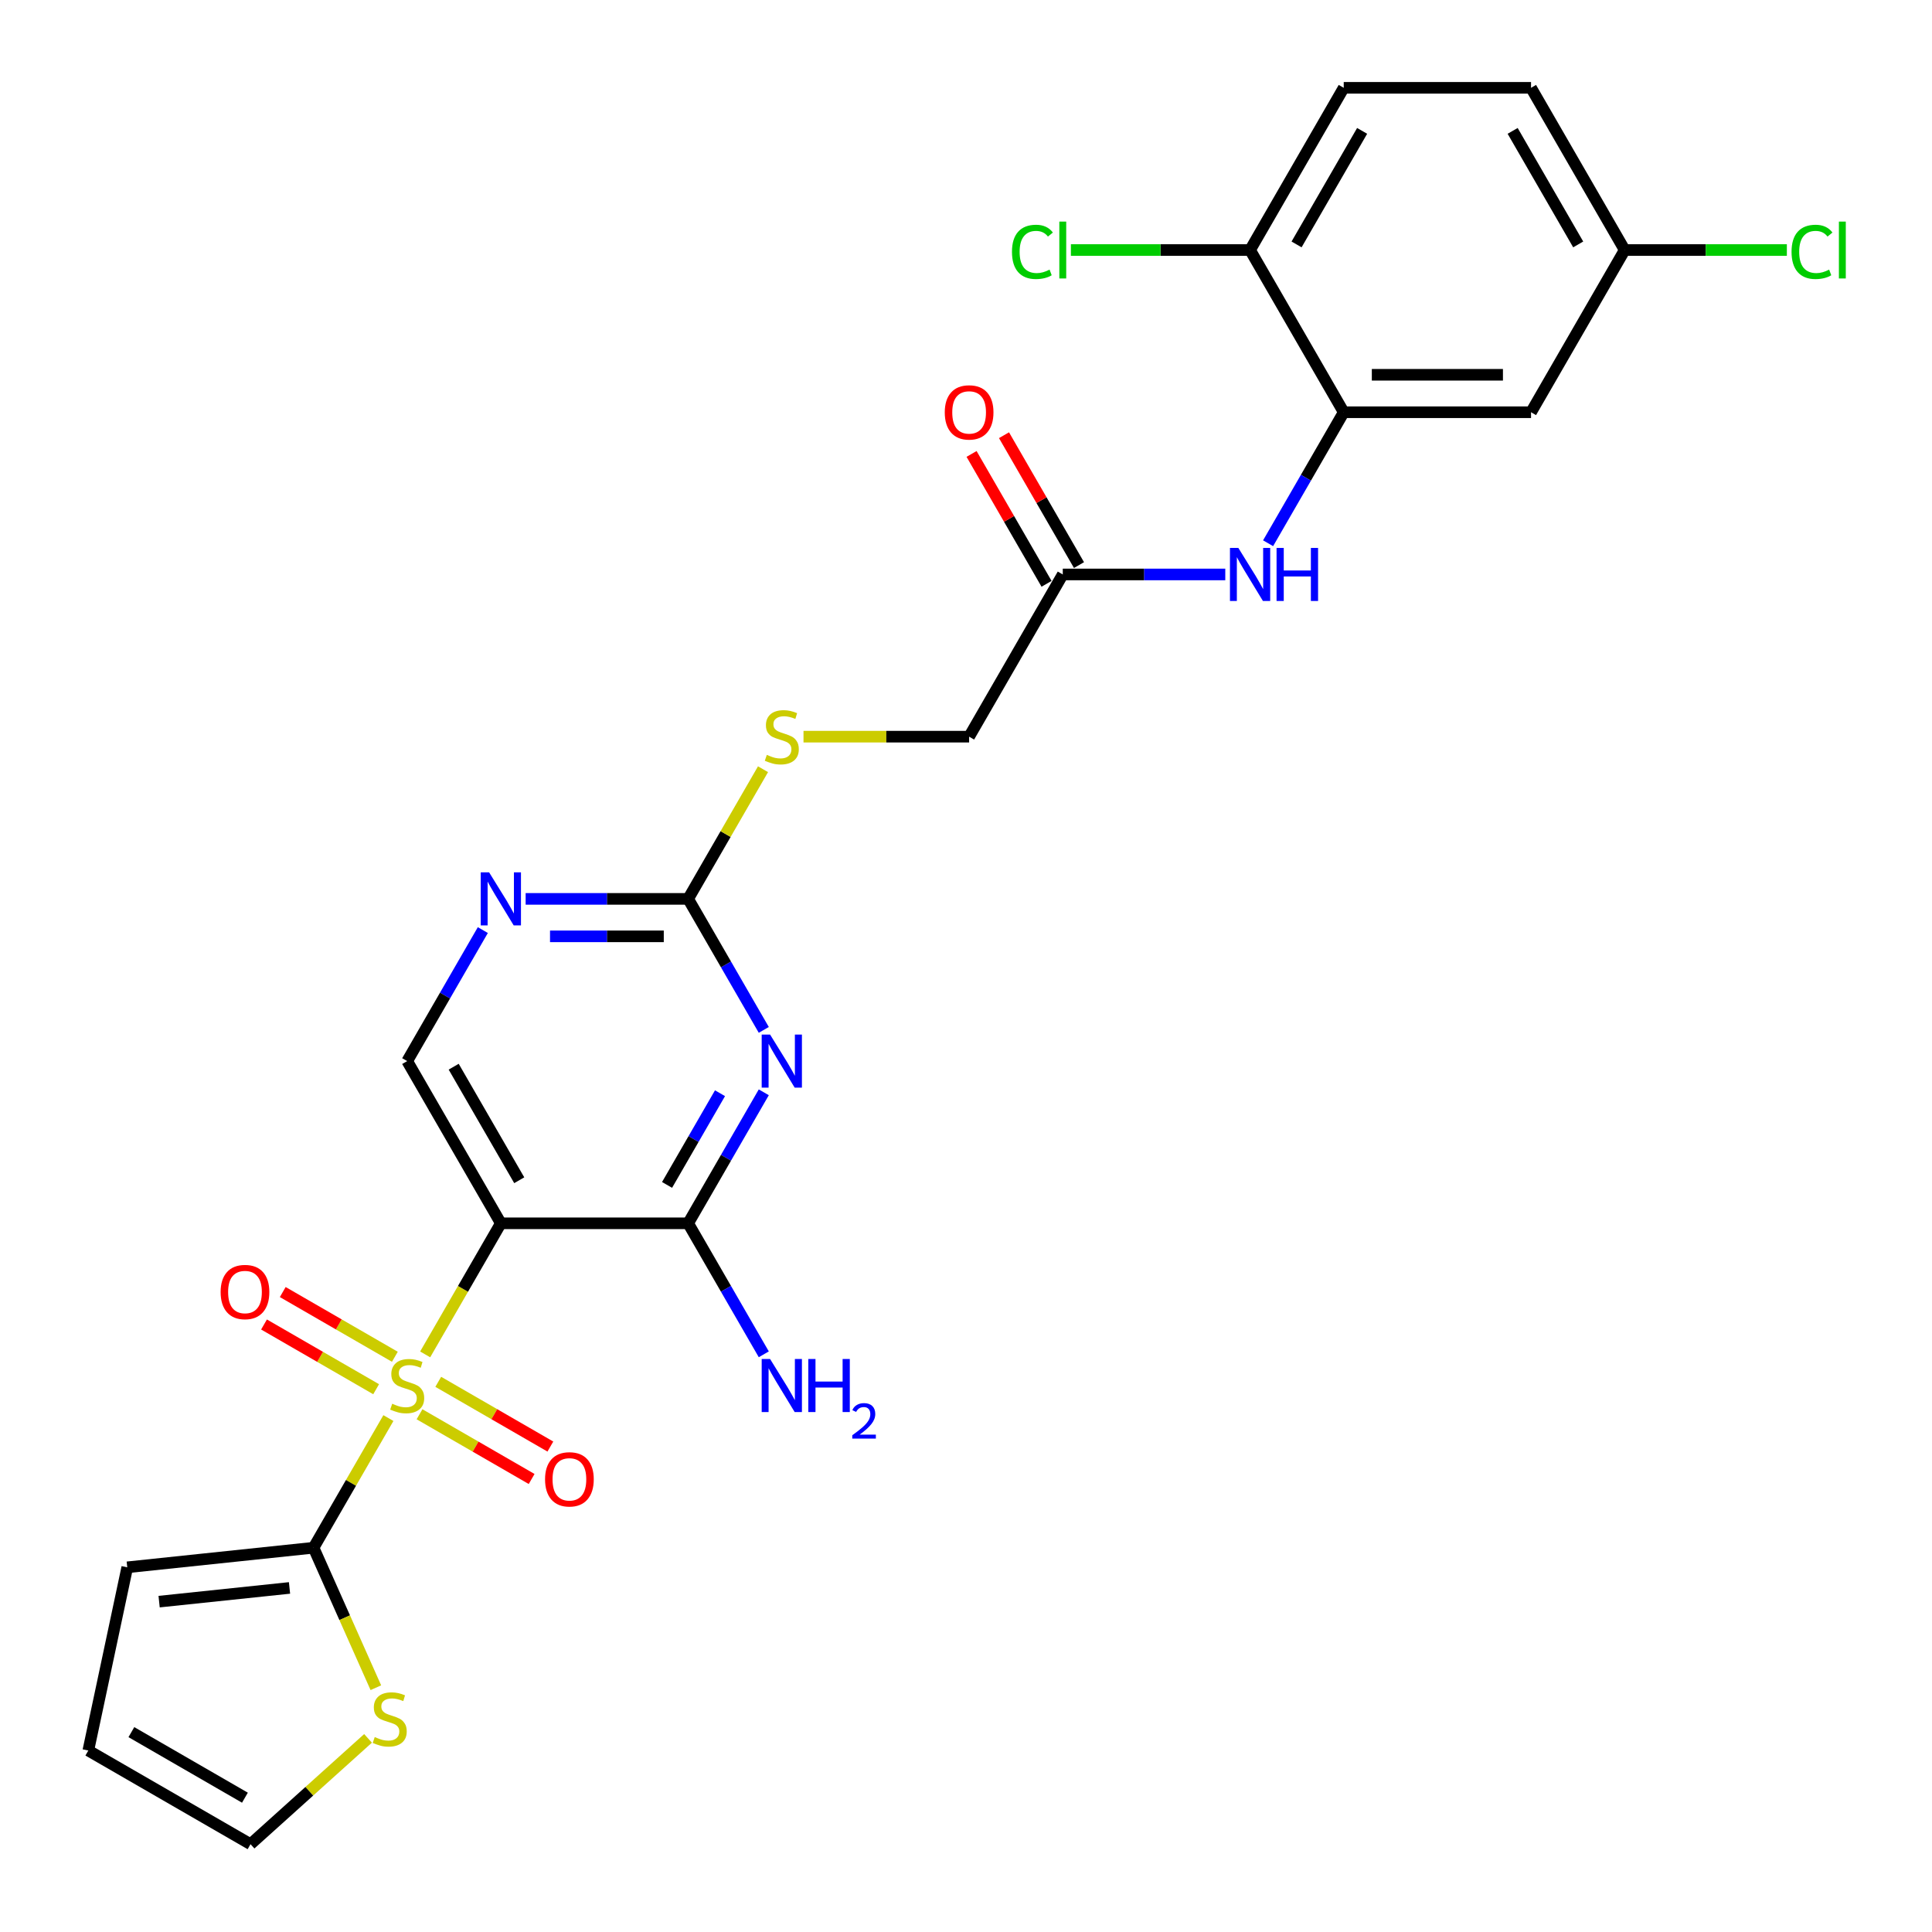 <?xml version='1.0' encoding='iso-8859-1'?>
<svg version='1.1' baseProfile='full'
              xmlns='http://www.w3.org/2000/svg'
                      xmlns:rdkit='http://www.rdkit.org/xml'
                      xmlns:xlink='http://www.w3.org/1999/xlink'
                  xml:space='preserve'
width='1000px' height='1000px' viewBox='0 0 1000 1000'>
<!-- END OF HEADER -->
<rect style='opacity:1.0;fill:#FFFFFF;stroke:none' width='1000' height='1000' x='0' y='0'> </rect>
<path class='bond-0' d='M 220.066,701.031 L 239.652,667.107' style='fill:none;fill-rule:evenodd;stroke:#CCCC00;stroke-width:6px;stroke-linecap:butt;stroke-linejoin:miter;stroke-opacity:1' />
<path class='bond-0' d='M 239.652,667.107 L 259.238,633.183' style='fill:none;fill-rule:evenodd;stroke:#000000;stroke-width:6px;stroke-linecap:butt;stroke-linejoin:miter;stroke-opacity:1' />
<path class='bond-3' d='M 201.035,733.994 L 181.661,767.549' style='fill:none;fill-rule:evenodd;stroke:#CCCC00;stroke-width:6px;stroke-linecap:butt;stroke-linejoin:miter;stroke-opacity:1' />
<path class='bond-3' d='M 181.661,767.549 L 162.288,801.105' style='fill:none;fill-rule:evenodd;stroke:#000000;stroke-width:6px;stroke-linecap:butt;stroke-linejoin:miter;stroke-opacity:1' />
<path class='bond-10' d='M 204.384,702.266 L 175.368,685.514' style='fill:none;fill-rule:evenodd;stroke:#CCCC00;stroke-width:6px;stroke-linecap:butt;stroke-linejoin:miter;stroke-opacity:1' />
<path class='bond-10' d='M 175.368,685.514 L 146.352,668.762' style='fill:none;fill-rule:evenodd;stroke:#FF0000;stroke-width:6px;stroke-linecap:butt;stroke-linejoin:miter;stroke-opacity:1' />
<path class='bond-10' d='M 194.689,719.058 L 165.673,702.306' style='fill:none;fill-rule:evenodd;stroke:#CCCC00;stroke-width:6px;stroke-linecap:butt;stroke-linejoin:miter;stroke-opacity:1' />
<path class='bond-10' d='M 165.673,702.306 L 136.657,685.554' style='fill:none;fill-rule:evenodd;stroke:#FF0000;stroke-width:6px;stroke-linecap:butt;stroke-linejoin:miter;stroke-opacity:1' />
<path class='bond-11' d='M 217.142,732.022 L 246.158,748.774' style='fill:none;fill-rule:evenodd;stroke:#CCCC00;stroke-width:6px;stroke-linecap:butt;stroke-linejoin:miter;stroke-opacity:1' />
<path class='bond-11' d='M 246.158,748.774 L 275.173,765.526' style='fill:none;fill-rule:evenodd;stroke:#FF0000;stroke-width:6px;stroke-linecap:butt;stroke-linejoin:miter;stroke-opacity:1' />
<path class='bond-11' d='M 226.837,715.23 L 255.853,731.982' style='fill:none;fill-rule:evenodd;stroke:#CCCC00;stroke-width:6px;stroke-linecap:butt;stroke-linejoin:miter;stroke-opacity:1' />
<path class='bond-11' d='M 255.853,731.982 L 284.868,748.734' style='fill:none;fill-rule:evenodd;stroke:#FF0000;stroke-width:6px;stroke-linecap:butt;stroke-linejoin:miter;stroke-opacity:1' />
<path class='bond-2' d='M 259.238,633.183 L 356.188,633.183' style='fill:none;fill-rule:evenodd;stroke:#000000;stroke-width:6px;stroke-linecap:butt;stroke-linejoin:miter;stroke-opacity:1' />
<path class='bond-7' d='M 259.238,633.183 L 210.763,549.222' style='fill:none;fill-rule:evenodd;stroke:#000000;stroke-width:6px;stroke-linecap:butt;stroke-linejoin:miter;stroke-opacity:1' />
<path class='bond-7' d='M 268.759,610.894 L 234.826,552.121' style='fill:none;fill-rule:evenodd;stroke:#000000;stroke-width:6px;stroke-linecap:butt;stroke-linejoin:miter;stroke-opacity:1' />
<path class='bond-1' d='M 395.338,565.373 L 375.763,599.278' style='fill:none;fill-rule:evenodd;stroke:#0000FF;stroke-width:6px;stroke-linecap:butt;stroke-linejoin:miter;stroke-opacity:1' />
<path class='bond-1' d='M 375.763,599.278 L 356.188,633.183' style='fill:none;fill-rule:evenodd;stroke:#000000;stroke-width:6px;stroke-linecap:butt;stroke-linejoin:miter;stroke-opacity:1' />
<path class='bond-1' d='M 372.673,565.85 L 358.971,589.583' style='fill:none;fill-rule:evenodd;stroke:#0000FF;stroke-width:6px;stroke-linecap:butt;stroke-linejoin:miter;stroke-opacity:1' />
<path class='bond-1' d='M 358.971,589.583 L 345.268,613.316' style='fill:none;fill-rule:evenodd;stroke:#000000;stroke-width:6px;stroke-linecap:butt;stroke-linejoin:miter;stroke-opacity:1' />
<path class='bond-28' d='M 395.338,533.07 L 375.763,499.165' style='fill:none;fill-rule:evenodd;stroke:#0000FF;stroke-width:6px;stroke-linecap:butt;stroke-linejoin:miter;stroke-opacity:1' />
<path class='bond-28' d='M 375.763,499.165 L 356.188,465.26' style='fill:none;fill-rule:evenodd;stroke:#000000;stroke-width:6px;stroke-linecap:butt;stroke-linejoin:miter;stroke-opacity:1' />
<path class='bond-20' d='M 356.188,633.183 L 375.763,667.087' style='fill:none;fill-rule:evenodd;stroke:#000000;stroke-width:6px;stroke-linecap:butt;stroke-linejoin:miter;stroke-opacity:1' />
<path class='bond-20' d='M 375.763,667.087 L 395.338,700.992' style='fill:none;fill-rule:evenodd;stroke:#0000FF;stroke-width:6px;stroke-linecap:butt;stroke-linejoin:miter;stroke-opacity:1' />
<path class='bond-9' d='M 162.288,801.105 L 178.418,837.333' style='fill:none;fill-rule:evenodd;stroke:#000000;stroke-width:6px;stroke-linecap:butt;stroke-linejoin:miter;stroke-opacity:1' />
<path class='bond-9' d='M 178.418,837.333 L 194.547,873.56' style='fill:none;fill-rule:evenodd;stroke:#CCCC00;stroke-width:6px;stroke-linecap:butt;stroke-linejoin:miter;stroke-opacity:1' />
<path class='bond-14' d='M 162.288,801.105 L 65.869,811.239' style='fill:none;fill-rule:evenodd;stroke:#000000;stroke-width:6px;stroke-linecap:butt;stroke-linejoin:miter;stroke-opacity:1' />
<path class='bond-14' d='M 149.852,821.909 L 82.359,829.003' style='fill:none;fill-rule:evenodd;stroke:#000000;stroke-width:6px;stroke-linecap:butt;stroke-linejoin:miter;stroke-opacity:1' />
<path class='bond-4' d='M 356.188,465.26 L 314.131,465.26' style='fill:none;fill-rule:evenodd;stroke:#000000;stroke-width:6px;stroke-linecap:butt;stroke-linejoin:miter;stroke-opacity:1' />
<path class='bond-4' d='M 314.131,465.26 L 272.074,465.26' style='fill:none;fill-rule:evenodd;stroke:#0000FF;stroke-width:6px;stroke-linecap:butt;stroke-linejoin:miter;stroke-opacity:1' />
<path class='bond-4' d='M 343.571,484.65 L 314.131,484.65' style='fill:none;fill-rule:evenodd;stroke:#000000;stroke-width:6px;stroke-linecap:butt;stroke-linejoin:miter;stroke-opacity:1' />
<path class='bond-4' d='M 314.131,484.65 L 284.691,484.65' style='fill:none;fill-rule:evenodd;stroke:#0000FF;stroke-width:6px;stroke-linecap:butt;stroke-linejoin:miter;stroke-opacity:1' />
<path class='bond-16' d='M 356.188,465.26 L 375.561,431.705' style='fill:none;fill-rule:evenodd;stroke:#000000;stroke-width:6px;stroke-linecap:butt;stroke-linejoin:miter;stroke-opacity:1' />
<path class='bond-16' d='M 375.561,431.705 L 394.935,398.149' style='fill:none;fill-rule:evenodd;stroke:#CCCC00;stroke-width:6px;stroke-linecap:butt;stroke-linejoin:miter;stroke-opacity:1' />
<path class='bond-5' d='M 695.513,213.377 L 675.938,247.282' style='fill:none;fill-rule:evenodd;stroke:#000000;stroke-width:6px;stroke-linecap:butt;stroke-linejoin:miter;stroke-opacity:1' />
<path class='bond-5' d='M 675.938,247.282 L 656.363,281.186' style='fill:none;fill-rule:evenodd;stroke:#0000FF;stroke-width:6px;stroke-linecap:butt;stroke-linejoin:miter;stroke-opacity:1' />
<path class='bond-13' d='M 695.513,213.377 L 792.463,213.377' style='fill:none;fill-rule:evenodd;stroke:#000000;stroke-width:6px;stroke-linecap:butt;stroke-linejoin:miter;stroke-opacity:1' />
<path class='bond-13' d='M 710.055,193.987 L 777.92,193.987' style='fill:none;fill-rule:evenodd;stroke:#000000;stroke-width:6px;stroke-linecap:butt;stroke-linejoin:miter;stroke-opacity:1' />
<path class='bond-15' d='M 695.513,213.377 L 647.038,129.416' style='fill:none;fill-rule:evenodd;stroke:#000000;stroke-width:6px;stroke-linecap:butt;stroke-linejoin:miter;stroke-opacity:1' />
<path class='bond-6' d='M 249.913,481.412 L 230.338,515.317' style='fill:none;fill-rule:evenodd;stroke:#0000FF;stroke-width:6px;stroke-linecap:butt;stroke-linejoin:miter;stroke-opacity:1' />
<path class='bond-6' d='M 230.338,515.317 L 210.763,549.222' style='fill:none;fill-rule:evenodd;stroke:#000000;stroke-width:6px;stroke-linecap:butt;stroke-linejoin:miter;stroke-opacity:1' />
<path class='bond-8' d='M 634.202,297.338 L 592.145,297.338' style='fill:none;fill-rule:evenodd;stroke:#0000FF;stroke-width:6px;stroke-linecap:butt;stroke-linejoin:miter;stroke-opacity:1' />
<path class='bond-8' d='M 592.145,297.338 L 550.088,297.338' style='fill:none;fill-rule:evenodd;stroke:#000000;stroke-width:6px;stroke-linecap:butt;stroke-linejoin:miter;stroke-opacity:1' />
<path class='bond-17' d='M 190.494,899.782 L 160.084,927.164' style='fill:none;fill-rule:evenodd;stroke:#CCCC00;stroke-width:6px;stroke-linecap:butt;stroke-linejoin:miter;stroke-opacity:1' />
<path class='bond-17' d='M 160.084,927.164 L 129.673,954.545' style='fill:none;fill-rule:evenodd;stroke:#000000;stroke-width:6px;stroke-linecap:butt;stroke-linejoin:miter;stroke-opacity:1' />
<path class='bond-12' d='M 550.088,297.338 L 501.613,381.299' style='fill:none;fill-rule:evenodd;stroke:#000000;stroke-width:6px;stroke-linecap:butt;stroke-linejoin:miter;stroke-opacity:1' />
<path class='bond-19' d='M 558.484,292.491 L 539.077,258.877' style='fill:none;fill-rule:evenodd;stroke:#000000;stroke-width:6px;stroke-linecap:butt;stroke-linejoin:miter;stroke-opacity:1' />
<path class='bond-19' d='M 539.077,258.877 L 519.67,225.263' style='fill:none;fill-rule:evenodd;stroke:#FF0000;stroke-width:6px;stroke-linecap:butt;stroke-linejoin:miter;stroke-opacity:1' />
<path class='bond-19' d='M 541.692,302.186 L 522.285,268.572' style='fill:none;fill-rule:evenodd;stroke:#000000;stroke-width:6px;stroke-linecap:butt;stroke-linejoin:miter;stroke-opacity:1' />
<path class='bond-19' d='M 522.285,268.572 L 502.878,234.958' style='fill:none;fill-rule:evenodd;stroke:#FF0000;stroke-width:6px;stroke-linecap:butt;stroke-linejoin:miter;stroke-opacity:1' />
<path class='bond-22' d='M 792.463,213.377 L 840.938,129.416' style='fill:none;fill-rule:evenodd;stroke:#000000;stroke-width:6px;stroke-linecap:butt;stroke-linejoin:miter;stroke-opacity:1' />
<path class='bond-18' d='M 65.869,811.239 L 45.712,906.07' style='fill:none;fill-rule:evenodd;stroke:#000000;stroke-width:6px;stroke-linecap:butt;stroke-linejoin:miter;stroke-opacity:1' />
<path class='bond-21' d='M 647.038,129.416 L 695.513,45.455' style='fill:none;fill-rule:evenodd;stroke:#000000;stroke-width:6px;stroke-linecap:butt;stroke-linejoin:miter;stroke-opacity:1' />
<path class='bond-21' d='M 671.101,126.517 L 705.034,67.744' style='fill:none;fill-rule:evenodd;stroke:#000000;stroke-width:6px;stroke-linecap:butt;stroke-linejoin:miter;stroke-opacity:1' />
<path class='bond-24' d='M 647.038,129.416 L 600.667,129.416' style='fill:none;fill-rule:evenodd;stroke:#000000;stroke-width:6px;stroke-linecap:butt;stroke-linejoin:miter;stroke-opacity:1' />
<path class='bond-24' d='M 600.667,129.416 L 554.296,129.416' style='fill:none;fill-rule:evenodd;stroke:#00CC00;stroke-width:6px;stroke-linecap:butt;stroke-linejoin:miter;stroke-opacity:1' />
<path class='bond-23' d='M 415.89,381.299 L 458.751,381.299' style='fill:none;fill-rule:evenodd;stroke:#CCCC00;stroke-width:6px;stroke-linecap:butt;stroke-linejoin:miter;stroke-opacity:1' />
<path class='bond-23' d='M 458.751,381.299 L 501.613,381.299' style='fill:none;fill-rule:evenodd;stroke:#000000;stroke-width:6px;stroke-linecap:butt;stroke-linejoin:miter;stroke-opacity:1' />
<path class='bond-27' d='M 129.673,954.545 L 45.712,906.07' style='fill:none;fill-rule:evenodd;stroke:#000000;stroke-width:6px;stroke-linecap:butt;stroke-linejoin:miter;stroke-opacity:1' />
<path class='bond-27' d='M 126.774,930.482 L 68.001,896.549' style='fill:none;fill-rule:evenodd;stroke:#000000;stroke-width:6px;stroke-linecap:butt;stroke-linejoin:miter;stroke-opacity:1' />
<path class='bond-25' d='M 695.513,45.455 L 792.463,45.455' style='fill:none;fill-rule:evenodd;stroke:#000000;stroke-width:6px;stroke-linecap:butt;stroke-linejoin:miter;stroke-opacity:1' />
<path class='bond-26' d='M 840.938,129.416 L 882.908,129.416' style='fill:none;fill-rule:evenodd;stroke:#000000;stroke-width:6px;stroke-linecap:butt;stroke-linejoin:miter;stroke-opacity:1' />
<path class='bond-26' d='M 882.908,129.416 L 924.877,129.416' style='fill:none;fill-rule:evenodd;stroke:#00CC00;stroke-width:6px;stroke-linecap:butt;stroke-linejoin:miter;stroke-opacity:1' />
<path class='bond-29' d='M 840.938,129.416 L 792.463,45.455' style='fill:none;fill-rule:evenodd;stroke:#000000;stroke-width:6px;stroke-linecap:butt;stroke-linejoin:miter;stroke-opacity:1' />
<path class='bond-29' d='M 816.874,126.517 L 782.942,67.744' style='fill:none;fill-rule:evenodd;stroke:#000000;stroke-width:6px;stroke-linecap:butt;stroke-linejoin:miter;stroke-opacity:1' />
<path  class='atom-0' d='M 203.007 726.567
Q 203.317 726.684, 204.597 727.227
Q 205.877 727.77, 207.273 728.119
Q 208.708 728.429, 210.104 728.429
Q 212.702 728.429, 214.214 727.188
Q 215.727 725.908, 215.727 723.698
Q 215.727 722.185, 214.951 721.255
Q 214.214 720.324, 213.051 719.82
Q 211.888 719.316, 209.949 718.734
Q 207.505 717.997, 206.032 717.299
Q 204.597 716.601, 203.55 715.127
Q 202.542 713.654, 202.542 711.172
Q 202.542 707.72, 204.868 705.587
Q 207.234 703.455, 211.888 703.455
Q 215.068 703.455, 218.674 704.967
L 217.782 707.953
Q 214.486 706.596, 212.004 706.596
Q 209.328 706.596, 207.854 707.72
Q 206.381 708.806, 206.42 710.706
Q 206.42 712.18, 207.156 713.072
Q 207.932 713.964, 209.018 714.468
Q 210.142 714.972, 212.004 715.554
Q 214.486 716.329, 215.959 717.105
Q 217.433 717.881, 218.48 719.471
Q 219.566 721.022, 219.566 723.698
Q 219.566 727.498, 217.007 729.553
Q 214.486 731.57, 210.259 731.57
Q 207.816 731.57, 205.954 731.027
Q 204.132 730.523, 201.96 729.631
L 203.007 726.567
' fill='#CCCC00'/>
<path  class='atom-2' d='M 398.594 535.493
L 407.591 550.036
Q 408.483 551.471, 409.918 554.069
Q 411.353 556.667, 411.43 556.822
L 411.43 535.493
L 415.075 535.493
L 415.075 562.95
L 411.314 562.95
L 401.658 547.05
Q 400.533 545.188, 399.331 543.056
Q 398.167 540.923, 397.818 540.263
L 397.818 562.95
L 394.251 562.95
L 394.251 535.493
L 398.594 535.493
' fill='#0000FF'/>
<path  class='atom-7' d='M 253.169 451.532
L 262.166 466.075
Q 263.058 467.51, 264.493 470.108
Q 265.928 472.706, 266.005 472.861
L 266.005 451.532
L 269.65 451.532
L 269.65 478.988
L 265.889 478.988
L 256.233 463.089
Q 255.108 461.227, 253.906 459.094
Q 252.742 456.961, 252.393 456.302
L 252.393 478.988
L 248.826 478.988
L 248.826 451.532
L 253.169 451.532
' fill='#0000FF'/>
<path  class='atom-9' d='M 640.969 283.61
L 649.966 298.152
Q 650.858 299.587, 652.293 302.186
Q 653.728 304.784, 653.805 304.939
L 653.805 283.61
L 657.45 283.61
L 657.45 311.066
L 653.689 311.066
L 644.033 295.166
Q 642.908 293.305, 641.706 291.172
Q 640.542 289.039, 640.193 288.38
L 640.193 311.066
L 636.626 311.066
L 636.626 283.61
L 640.969 283.61
' fill='#0000FF'/>
<path  class='atom-9' d='M 660.747 283.61
L 664.47 283.61
L 664.47 295.283
L 678.508 295.283
L 678.508 283.61
L 682.231 283.61
L 682.231 311.066
L 678.508 311.066
L 678.508 298.385
L 664.47 298.385
L 664.47 311.066
L 660.747 311.066
L 660.747 283.61
' fill='#0000FF'/>
<path  class='atom-10' d='M 193.965 899.097
Q 194.275 899.213, 195.555 899.756
Q 196.835 900.299, 198.231 900.648
Q 199.666 900.958, 201.062 900.958
Q 203.66 900.958, 205.173 899.717
Q 206.685 898.438, 206.685 896.227
Q 206.685 894.715, 205.909 893.784
Q 205.173 892.853, 204.009 892.349
Q 202.846 891.845, 200.907 891.263
Q 198.464 890.526, 196.99 889.828
Q 195.555 889.13, 194.508 887.657
Q 193.5 886.183, 193.5 883.701
Q 193.5 880.25, 195.827 878.117
Q 198.192 875.984, 202.846 875.984
Q 206.026 875.984, 209.632 877.496
L 208.74 880.482
Q 205.444 879.125, 202.962 879.125
Q 200.286 879.125, 198.813 880.25
Q 197.339 881.336, 197.378 883.236
Q 197.378 884.709, 198.115 885.601
Q 198.89 886.493, 199.976 886.997
Q 201.101 887.502, 202.962 888.083
Q 205.444 888.859, 206.918 889.634
Q 208.391 890.41, 209.438 892
Q 210.524 893.551, 210.524 896.227
Q 210.524 900.028, 207.965 902.083
Q 205.444 904.099, 201.217 904.099
Q 198.774 904.099, 196.912 903.556
Q 195.09 903.052, 192.918 902.16
L 193.965 899.097
' fill='#CCCC00'/>
<path  class='atom-11' d='M 114.198 668.746
Q 114.198 662.154, 117.456 658.47
Q 120.713 654.786, 126.802 654.786
Q 132.89 654.786, 136.148 658.47
Q 139.405 662.154, 139.405 668.746
Q 139.405 675.417, 136.109 679.217
Q 132.813 682.979, 126.802 682.979
Q 120.752 682.979, 117.456 679.217
Q 114.198 675.455, 114.198 668.746
M 126.802 679.876
Q 130.99 679.876, 133.239 677.084
Q 135.527 674.253, 135.527 668.746
Q 135.527 663.356, 133.239 660.641
Q 130.99 657.888, 126.802 657.888
Q 122.614 657.888, 120.326 660.603
Q 118.076 663.317, 118.076 668.746
Q 118.076 674.292, 120.326 677.084
Q 122.614 679.876, 126.802 679.876
' fill='#FF0000'/>
<path  class='atom-12' d='M 282.121 765.696
Q 282.121 759.104, 285.378 755.42
Q 288.636 751.736, 294.724 751.736
Q 300.813 751.736, 304.07 755.42
Q 307.328 759.104, 307.328 765.696
Q 307.328 772.367, 304.031 776.167
Q 300.735 779.929, 294.724 779.929
Q 288.674 779.929, 285.378 776.167
Q 282.121 772.405, 282.121 765.696
M 294.724 776.826
Q 298.912 776.826, 301.162 774.034
Q 303.45 771.203, 303.45 765.696
Q 303.45 760.306, 301.162 757.591
Q 298.912 754.838, 294.724 754.838
Q 290.536 754.838, 288.248 757.553
Q 285.999 760.267, 285.999 765.696
Q 285.999 771.242, 288.248 774.034
Q 290.536 776.826, 294.724 776.826
' fill='#FF0000'/>
<path  class='atom-17' d='M 396.907 390.723
Q 397.217 390.839, 398.497 391.382
Q 399.777 391.925, 401.173 392.274
Q 402.608 392.584, 404.004 392.584
Q 406.602 392.584, 408.114 391.343
Q 409.627 390.063, 409.627 387.853
Q 409.627 386.341, 408.851 385.41
Q 408.114 384.479, 406.951 383.975
Q 405.788 383.471, 403.849 382.889
Q 401.405 382.152, 399.932 381.454
Q 398.497 380.756, 397.45 379.283
Q 396.442 377.809, 396.442 375.327
Q 396.442 371.876, 398.768 369.743
Q 401.134 367.61, 405.788 367.61
Q 408.968 367.61, 412.574 369.122
L 411.682 372.108
Q 408.386 370.751, 405.904 370.751
Q 403.228 370.751, 401.754 371.876
Q 400.281 372.961, 400.32 374.862
Q 400.32 376.335, 401.056 377.227
Q 401.832 378.119, 402.918 378.623
Q 404.042 379.128, 405.904 379.709
Q 408.386 380.485, 409.859 381.26
Q 411.333 382.036, 412.38 383.626
Q 413.466 385.177, 413.466 387.853
Q 413.466 391.653, 410.907 393.709
Q 408.386 395.725, 404.159 395.725
Q 401.716 395.725, 399.854 395.182
Q 398.032 394.678, 395.86 393.786
L 396.907 390.723
' fill='#CCCC00'/>
<path  class='atom-20' d='M 489.009 213.454
Q 489.009 206.862, 492.267 203.178
Q 495.525 199.494, 501.613 199.494
Q 507.701 199.494, 510.959 203.178
Q 514.216 206.862, 514.216 213.454
Q 514.216 220.125, 510.92 223.925
Q 507.624 227.687, 501.613 227.687
Q 495.563 227.687, 492.267 223.925
Q 489.009 220.163, 489.009 213.454
M 501.613 224.584
Q 505.801 224.584, 508.05 221.792
Q 510.338 218.961, 510.338 213.454
Q 510.338 208.064, 508.05 205.349
Q 505.801 202.596, 501.613 202.596
Q 497.425 202.596, 495.137 205.311
Q 492.887 208.025, 492.887 213.454
Q 492.887 219, 495.137 221.792
Q 497.425 224.584, 501.613 224.584
' fill='#FF0000'/>
<path  class='atom-21' d='M 398.594 703.416
L 407.591 717.958
Q 408.483 719.393, 409.918 721.991
Q 411.353 724.59, 411.43 724.745
L 411.43 703.416
L 415.075 703.416
L 415.075 730.872
L 411.314 730.872
L 401.658 714.972
Q 400.533 713.111, 399.331 710.978
Q 398.167 708.845, 397.818 708.186
L 397.818 730.872
L 394.251 730.872
L 394.251 703.416
L 398.594 703.416
' fill='#0000FF'/>
<path  class='atom-21' d='M 418.372 703.416
L 422.095 703.416
L 422.095 715.089
L 436.133 715.089
L 436.133 703.416
L 439.856 703.416
L 439.856 730.872
L 436.133 730.872
L 436.133 718.191
L 422.095 718.191
L 422.095 730.872
L 418.372 730.872
L 418.372 703.416
' fill='#0000FF'/>
<path  class='atom-21' d='M 441.187 729.909
Q 441.852 728.194, 443.439 727.247
Q 445.026 726.274, 447.227 726.274
Q 449.966 726.274, 451.501 727.759
Q 453.037 729.243, 453.037 731.879
Q 453.037 734.567, 451.041 737.075
Q 449.07 739.584, 444.975 742.553
L 453.344 742.553
L 453.344 744.6
L 441.136 744.6
L 441.136 742.885
Q 444.514 740.479, 446.51 738.688
Q 448.532 736.896, 449.505 735.284
Q 450.478 733.671, 450.478 732.007
Q 450.478 730.267, 449.607 729.294
Q 448.737 728.322, 447.227 728.322
Q 445.768 728.322, 444.796 728.91
Q 443.823 729.499, 443.132 730.804
L 441.187 729.909
' fill='#0000FF'/>
<path  class='atom-25' d='M 523.795 130.366
Q 523.795 123.541, 526.975 119.973
Q 530.194 116.366, 536.282 116.366
Q 541.944 116.366, 544.969 120.361
L 542.41 122.455
Q 540.199 119.546, 536.282 119.546
Q 532.133 119.546, 529.922 122.338
Q 527.751 125.092, 527.751 130.366
Q 527.751 135.795, 530 138.587
Q 532.288 141.379, 536.709 141.379
Q 539.734 141.379, 543.263 139.557
L 544.349 142.465
Q 542.914 143.396, 540.742 143.939
Q 538.57 144.482, 536.166 144.482
Q 530.194 144.482, 526.975 140.836
Q 523.795 137.191, 523.795 130.366
' fill='#00CC00'/>
<path  class='atom-25' d='M 548.304 114.699
L 551.872 114.699
L 551.872 144.133
L 548.304 144.133
L 548.304 114.699
' fill='#00CC00'/>
<path  class='atom-27' d='M 927.301 130.366
Q 927.301 123.541, 930.481 119.973
Q 933.7 116.366, 939.788 116.366
Q 945.45 116.366, 948.475 120.361
L 945.915 122.455
Q 943.705 119.546, 939.788 119.546
Q 935.639 119.546, 933.428 122.338
Q 931.257 125.092, 931.257 130.366
Q 931.257 135.795, 933.506 138.587
Q 935.794 141.379, 940.215 141.379
Q 943.24 141.379, 946.769 139.557
L 947.854 142.465
Q 946.42 143.396, 944.248 143.939
Q 942.076 144.482, 939.672 144.482
Q 933.7 144.482, 930.481 140.836
Q 927.301 137.191, 927.301 130.366
' fill='#00CC00'/>
<path  class='atom-27' d='M 951.81 114.699
L 955.378 114.699
L 955.378 144.133
L 951.81 144.133
L 951.81 114.699
' fill='#00CC00'/>
</svg>
